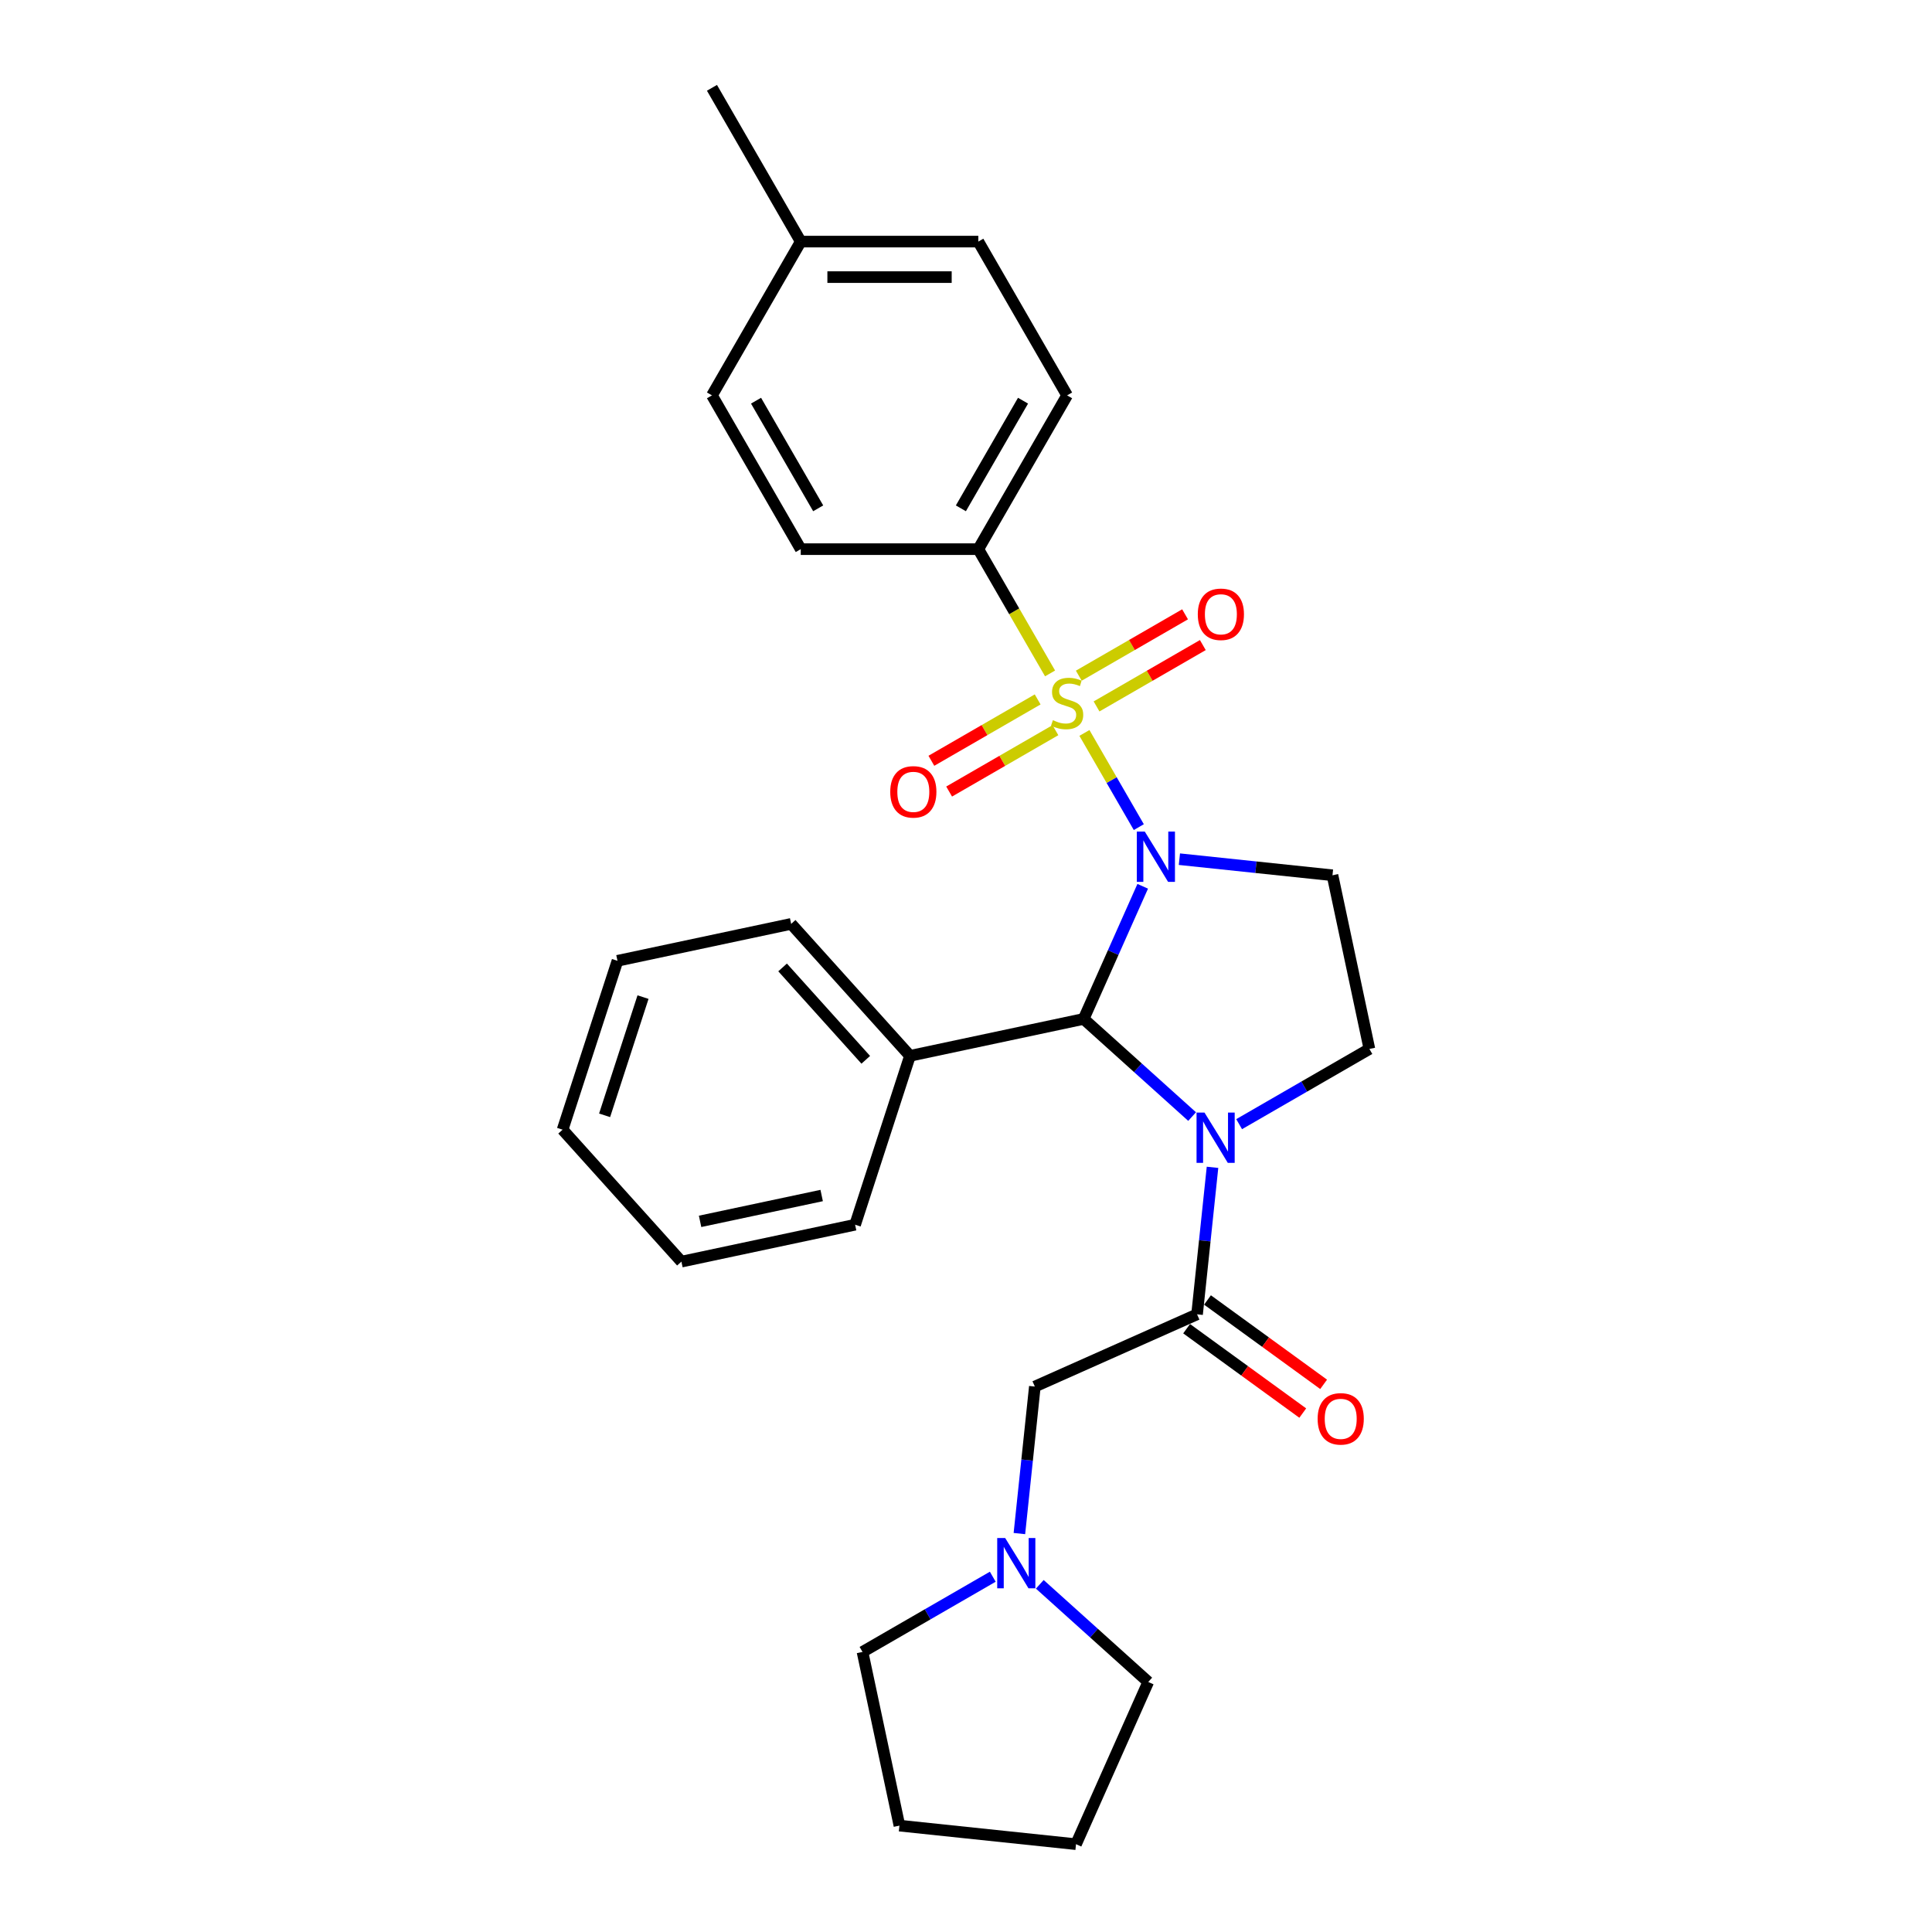 <?xml version='1.0' encoding='iso-8859-1'?>
<svg version='1.1' baseProfile='full'
              xmlns='http://www.w3.org/2000/svg'
                      xmlns:rdkit='http://www.rdkit.org/xml'
                      xmlns:xlink='http://www.w3.org/1999/xlink'
                  xml:space='preserve'
width='1000px' height='1000px' viewBox='0 0 1000 1000'>
<!-- END OF HEADER -->
<rect style='opacity:1.0;fill:#FFFFFF;stroke:none' width='1000' height='1000' x='0' y='0'> </rect>
<path class='bond-0' d='M 589.444,428.118 L 575.371,403.742' style='fill:none;fill-rule:evenodd;stroke:#0000FF;stroke-width:6px;stroke-linecap:butt;stroke-linejoin:miter;stroke-opacity:1' />
<path class='bond-0' d='M 575.371,403.742 L 561.297,379.367' style='fill:none;fill-rule:evenodd;stroke:#CCCC00;stroke-width:6px;stroke-linecap:butt;stroke-linejoin:miter;stroke-opacity:1' />
<path class='bond-2' d='M 591.467,458.742 L 576.185,493.067' style='fill:none;fill-rule:evenodd;stroke:#0000FF;stroke-width:6px;stroke-linecap:butt;stroke-linejoin:miter;stroke-opacity:1' />
<path class='bond-2' d='M 576.185,493.067 L 560.902,527.393' style='fill:none;fill-rule:evenodd;stroke:#000000;stroke-width:6px;stroke-linecap:butt;stroke-linejoin:miter;stroke-opacity:1' />
<path class='bond-4' d='M 610.453,444.709 L 650.071,448.873' style='fill:none;fill-rule:evenodd;stroke:#0000FF;stroke-width:6px;stroke-linecap:butt;stroke-linejoin:miter;stroke-opacity:1' />
<path class='bond-4' d='M 650.071,448.873 L 689.689,453.037' style='fill:none;fill-rule:evenodd;stroke:#000000;stroke-width:6px;stroke-linecap:butt;stroke-linejoin:miter;stroke-opacity:1' />
<path class='bond-6' d='M 543.511,348.56 L 524.944,316.4' style='fill:none;fill-rule:evenodd;stroke:#CCCC00;stroke-width:6px;stroke-linecap:butt;stroke-linejoin:miter;stroke-opacity:1' />
<path class='bond-6' d='M 524.944,316.4 L 506.376,284.24' style='fill:none;fill-rule:evenodd;stroke:#000000;stroke-width:6px;stroke-linecap:butt;stroke-linejoin:miter;stroke-opacity:1' />
<path class='bond-7' d='M 537.092,362.02 L 509.585,377.901' style='fill:none;fill-rule:evenodd;stroke:#CCCC00;stroke-width:6px;stroke-linecap:butt;stroke-linejoin:miter;stroke-opacity:1' />
<path class='bond-7' d='M 509.585,377.901 L 482.078,393.782' style='fill:none;fill-rule:evenodd;stroke:#FF0000;stroke-width:6px;stroke-linecap:butt;stroke-linejoin:miter;stroke-opacity:1' />
<path class='bond-7' d='M 546.283,377.939 L 518.776,393.82' style='fill:none;fill-rule:evenodd;stroke:#CCCC00;stroke-width:6px;stroke-linecap:butt;stroke-linejoin:miter;stroke-opacity:1' />
<path class='bond-7' d='M 518.776,393.82 L 491.269,409.701' style='fill:none;fill-rule:evenodd;stroke:#FF0000;stroke-width:6px;stroke-linecap:butt;stroke-linejoin:miter;stroke-opacity:1' />
<path class='bond-8' d='M 567.569,365.65 L 595.075,349.769' style='fill:none;fill-rule:evenodd;stroke:#CCCC00;stroke-width:6px;stroke-linecap:butt;stroke-linejoin:miter;stroke-opacity:1' />
<path class='bond-8' d='M 595.075,349.769 L 622.582,333.888' style='fill:none;fill-rule:evenodd;stroke:#FF0000;stroke-width:6px;stroke-linecap:butt;stroke-linejoin:miter;stroke-opacity:1' />
<path class='bond-8' d='M 558.378,349.731 L 585.885,333.85' style='fill:none;fill-rule:evenodd;stroke:#CCCC00;stroke-width:6px;stroke-linecap:butt;stroke-linejoin:miter;stroke-opacity:1' />
<path class='bond-8' d='M 585.885,333.85 L 613.391,317.969' style='fill:none;fill-rule:evenodd;stroke:#FF0000;stroke-width:6px;stroke-linecap:butt;stroke-linejoin:miter;stroke-opacity:1' />
<path class='bond-1' d='M 617.035,577.935 L 588.968,552.664' style='fill:none;fill-rule:evenodd;stroke:#0000FF;stroke-width:6px;stroke-linecap:butt;stroke-linejoin:miter;stroke-opacity:1' />
<path class='bond-1' d='M 588.968,552.664 L 560.902,527.393' style='fill:none;fill-rule:evenodd;stroke:#000000;stroke-width:6px;stroke-linecap:butt;stroke-linejoin:miter;stroke-opacity:1' />
<path class='bond-3' d='M 627.594,604.203 L 623.595,642.25' style='fill:none;fill-rule:evenodd;stroke:#0000FF;stroke-width:6px;stroke-linecap:butt;stroke-linejoin:miter;stroke-opacity:1' />
<path class='bond-3' d='M 623.595,642.25 L 619.596,680.296' style='fill:none;fill-rule:evenodd;stroke:#000000;stroke-width:6px;stroke-linecap:butt;stroke-linejoin:miter;stroke-opacity:1' />
<path class='bond-28' d='M 641.372,581.866 L 675.085,562.402' style='fill:none;fill-rule:evenodd;stroke:#0000FF;stroke-width:6px;stroke-linecap:butt;stroke-linejoin:miter;stroke-opacity:1' />
<path class='bond-28' d='M 675.085,562.402 L 708.798,542.937' style='fill:none;fill-rule:evenodd;stroke:#000000;stroke-width:6px;stroke-linecap:butt;stroke-linejoin:miter;stroke-opacity:1' />
<path class='bond-11' d='M 560.902,527.393 L 471.002,546.502' style='fill:none;fill-rule:evenodd;stroke:#000000;stroke-width:6px;stroke-linecap:butt;stroke-linejoin:miter;stroke-opacity:1' />
<path class='bond-10' d='M 619.596,680.296 L 535.634,717.679' style='fill:none;fill-rule:evenodd;stroke:#000000;stroke-width:6px;stroke-linecap:butt;stroke-linejoin:miter;stroke-opacity:1' />
<path class='bond-12' d='M 614.194,687.732 L 644.249,709.568' style='fill:none;fill-rule:evenodd;stroke:#000000;stroke-width:6px;stroke-linecap:butt;stroke-linejoin:miter;stroke-opacity:1' />
<path class='bond-12' d='M 644.249,709.568 L 674.304,731.404' style='fill:none;fill-rule:evenodd;stroke:#FF0000;stroke-width:6px;stroke-linecap:butt;stroke-linejoin:miter;stroke-opacity:1' />
<path class='bond-12' d='M 624.998,672.861 L 655.053,694.697' style='fill:none;fill-rule:evenodd;stroke:#000000;stroke-width:6px;stroke-linecap:butt;stroke-linejoin:miter;stroke-opacity:1' />
<path class='bond-12' d='M 655.053,694.697 L 685.108,716.533' style='fill:none;fill-rule:evenodd;stroke:#FF0000;stroke-width:6px;stroke-linecap:butt;stroke-linejoin:miter;stroke-opacity:1' />
<path class='bond-5' d='M 689.689,453.037 L 708.798,542.937' style='fill:none;fill-rule:evenodd;stroke:#000000;stroke-width:6px;stroke-linecap:butt;stroke-linejoin:miter;stroke-opacity:1' />
<path class='bond-13' d='M 506.376,284.24 L 552.33,204.645' style='fill:none;fill-rule:evenodd;stroke:#000000;stroke-width:6px;stroke-linecap:butt;stroke-linejoin:miter;stroke-opacity:1' />
<path class='bond-13' d='M 497.35,263.11 L 529.518,207.393' style='fill:none;fill-rule:evenodd;stroke:#000000;stroke-width:6px;stroke-linecap:butt;stroke-linejoin:miter;stroke-opacity:1' />
<path class='bond-14' d='M 506.376,284.24 L 414.467,284.24' style='fill:none;fill-rule:evenodd;stroke:#000000;stroke-width:6px;stroke-linecap:butt;stroke-linejoin:miter;stroke-opacity:1' />
<path class='bond-9' d='M 527.636,793.772 L 531.635,755.726' style='fill:none;fill-rule:evenodd;stroke:#0000FF;stroke-width:6px;stroke-linecap:butt;stroke-linejoin:miter;stroke-opacity:1' />
<path class='bond-9' d='M 531.635,755.726 L 535.634,717.679' style='fill:none;fill-rule:evenodd;stroke:#000000;stroke-width:6px;stroke-linecap:butt;stroke-linejoin:miter;stroke-opacity:1' />
<path class='bond-18' d='M 538.195,820.041 L 566.262,845.312' style='fill:none;fill-rule:evenodd;stroke:#0000FF;stroke-width:6px;stroke-linecap:butt;stroke-linejoin:miter;stroke-opacity:1' />
<path class='bond-18' d='M 566.262,845.312 L 594.328,870.583' style='fill:none;fill-rule:evenodd;stroke:#000000;stroke-width:6px;stroke-linecap:butt;stroke-linejoin:miter;stroke-opacity:1' />
<path class='bond-19' d='M 513.858,816.11 L 480.145,835.574' style='fill:none;fill-rule:evenodd;stroke:#0000FF;stroke-width:6px;stroke-linecap:butt;stroke-linejoin:miter;stroke-opacity:1' />
<path class='bond-19' d='M 480.145,835.574 L 446.431,855.038' style='fill:none;fill-rule:evenodd;stroke:#000000;stroke-width:6px;stroke-linecap:butt;stroke-linejoin:miter;stroke-opacity:1' />
<path class='bond-20' d='M 471.002,546.502 L 409.503,478.2' style='fill:none;fill-rule:evenodd;stroke:#000000;stroke-width:6px;stroke-linecap:butt;stroke-linejoin:miter;stroke-opacity:1' />
<path class='bond-20' d='M 448.117,548.556 L 405.068,500.745' style='fill:none;fill-rule:evenodd;stroke:#000000;stroke-width:6px;stroke-linecap:butt;stroke-linejoin:miter;stroke-opacity:1' />
<path class='bond-21' d='M 471.002,546.502 L 442.601,633.912' style='fill:none;fill-rule:evenodd;stroke:#000000;stroke-width:6px;stroke-linecap:butt;stroke-linejoin:miter;stroke-opacity:1' />
<path class='bond-16' d='M 552.33,204.645 L 506.376,125.05' style='fill:none;fill-rule:evenodd;stroke:#000000;stroke-width:6px;stroke-linecap:butt;stroke-linejoin:miter;stroke-opacity:1' />
<path class='bond-15' d='M 414.467,284.24 L 368.513,204.645' style='fill:none;fill-rule:evenodd;stroke:#000000;stroke-width:6px;stroke-linecap:butt;stroke-linejoin:miter;stroke-opacity:1' />
<path class='bond-15' d='M 423.493,263.11 L 391.325,207.393' style='fill:none;fill-rule:evenodd;stroke:#000000;stroke-width:6px;stroke-linecap:butt;stroke-linejoin:miter;stroke-opacity:1' />
<path class='bond-17' d='M 368.513,204.645 L 414.467,125.05' style='fill:none;fill-rule:evenodd;stroke:#000000;stroke-width:6px;stroke-linecap:butt;stroke-linejoin:miter;stroke-opacity:1' />
<path class='bond-30' d='M 506.376,125.05 L 414.467,125.05' style='fill:none;fill-rule:evenodd;stroke:#000000;stroke-width:6px;stroke-linecap:butt;stroke-linejoin:miter;stroke-opacity:1' />
<path class='bond-30' d='M 492.59,143.431 L 428.254,143.431' style='fill:none;fill-rule:evenodd;stroke:#000000;stroke-width:6px;stroke-linecap:butt;stroke-linejoin:miter;stroke-opacity:1' />
<path class='bond-22' d='M 414.467,125.05 L 368.513,45.455' style='fill:none;fill-rule:evenodd;stroke:#000000;stroke-width:6px;stroke-linecap:butt;stroke-linejoin:miter;stroke-opacity:1' />
<path class='bond-24' d='M 594.328,870.583 L 556.945,954.545' style='fill:none;fill-rule:evenodd;stroke:#000000;stroke-width:6px;stroke-linecap:butt;stroke-linejoin:miter;stroke-opacity:1' />
<path class='bond-23' d='M 446.431,855.038 L 465.54,944.938' style='fill:none;fill-rule:evenodd;stroke:#000000;stroke-width:6px;stroke-linecap:butt;stroke-linejoin:miter;stroke-opacity:1' />
<path class='bond-26' d='M 409.503,478.2 L 319.603,497.309' style='fill:none;fill-rule:evenodd;stroke:#000000;stroke-width:6px;stroke-linecap:butt;stroke-linejoin:miter;stroke-opacity:1' />
<path class='bond-25' d='M 442.601,633.912 L 352.7,653.021' style='fill:none;fill-rule:evenodd;stroke:#000000;stroke-width:6px;stroke-linecap:butt;stroke-linejoin:miter;stroke-opacity:1' />
<path class='bond-25' d='M 425.294,618.798 L 362.364,632.174' style='fill:none;fill-rule:evenodd;stroke:#000000;stroke-width:6px;stroke-linecap:butt;stroke-linejoin:miter;stroke-opacity:1' />
<path class='bond-31' d='M 465.54,944.938 L 556.945,954.545' style='fill:none;fill-rule:evenodd;stroke:#000000;stroke-width:6px;stroke-linecap:butt;stroke-linejoin:miter;stroke-opacity:1' />
<path class='bond-27' d='M 352.7,653.021 L 291.202,584.719' style='fill:none;fill-rule:evenodd;stroke:#000000;stroke-width:6px;stroke-linecap:butt;stroke-linejoin:miter;stroke-opacity:1' />
<path class='bond-29' d='M 319.603,497.309 L 291.202,584.719' style='fill:none;fill-rule:evenodd;stroke:#000000;stroke-width:6px;stroke-linecap:butt;stroke-linejoin:miter;stroke-opacity:1' />
<path class='bond-29' d='M 332.825,516.101 L 312.944,577.288' style='fill:none;fill-rule:evenodd;stroke:#000000;stroke-width:6px;stroke-linecap:butt;stroke-linejoin:miter;stroke-opacity:1' />
<path  class='atom-0' d='M 592.531 430.416
L 601.06 444.202
Q 601.906 445.562, 603.266 448.025
Q 604.626 450.489, 604.7 450.636
L 604.7 430.416
L 608.155 430.416
L 608.155 456.444
L 604.589 456.444
L 595.435 441.371
Q 594.369 439.607, 593.23 437.585
Q 592.127 435.563, 591.796 434.938
L 591.796 456.444
L 588.413 456.444
L 588.413 430.416
L 592.531 430.416
' fill='#0000FF'/>
<path  class='atom-1' d='M 544.978 372.768
Q 545.272 372.879, 546.485 373.393
Q 547.698 373.908, 549.022 374.239
Q 550.382 374.533, 551.705 374.533
Q 554.168 374.533, 555.602 373.357
Q 557.036 372.143, 557.036 370.048
Q 557.036 368.614, 556.301 367.732
Q 555.602 366.85, 554.499 366.372
Q 553.396 365.894, 551.558 365.342
Q 549.242 364.644, 547.845 363.982
Q 546.485 363.32, 545.492 361.923
Q 544.536 360.526, 544.536 358.173
Q 544.536 354.901, 546.742 352.879
Q 548.985 350.857, 553.396 350.857
Q 556.411 350.857, 559.83 352.291
L 558.984 355.122
Q 555.86 353.835, 553.507 353.835
Q 550.97 353.835, 549.573 354.901
Q 548.176 355.931, 548.213 357.732
Q 548.213 359.129, 548.911 359.975
Q 549.646 360.82, 550.676 361.298
Q 551.742 361.776, 553.507 362.328
Q 555.86 363.063, 557.257 363.798
Q 558.654 364.533, 559.646 366.041
Q 560.676 367.511, 560.676 370.048
Q 560.676 373.651, 558.249 375.599
Q 555.86 377.511, 551.852 377.511
Q 549.536 377.511, 547.772 376.996
Q 546.044 376.518, 543.985 375.673
L 544.978 372.768
' fill='#CCCC00'/>
<path  class='atom-2' d='M 623.45 575.877
L 631.979 589.663
Q 632.824 591.024, 634.185 593.487
Q 635.545 595.95, 635.618 596.097
L 635.618 575.877
L 639.074 575.877
L 639.074 601.906
L 635.508 601.906
L 626.354 586.833
Q 625.288 585.068, 624.148 583.046
Q 623.045 581.024, 622.715 580.399
L 622.715 601.906
L 619.332 601.906
L 619.332 575.877
L 623.45 575.877
' fill='#0000FF'/>
<path  class='atom-8' d='M 460.787 409.863
Q 460.787 403.613, 463.875 400.12
Q 466.963 396.628, 472.735 396.628
Q 478.507 396.628, 481.595 400.12
Q 484.683 403.613, 484.683 409.863
Q 484.683 416.186, 481.558 419.789
Q 478.433 423.355, 472.735 423.355
Q 467 423.355, 463.875 419.789
Q 460.787 416.223, 460.787 409.863
M 472.735 420.414
Q 476.706 420.414, 478.838 417.767
Q 481.007 415.083, 481.007 409.863
Q 481.007 404.753, 478.838 402.179
Q 476.706 399.569, 472.735 399.569
Q 468.765 399.569, 466.596 402.142
Q 464.463 404.716, 464.463 409.863
Q 464.463 415.12, 466.596 417.767
Q 468.765 420.414, 472.735 420.414
' fill='#FF0000'/>
<path  class='atom-9' d='M 619.977 317.954
Q 619.977 311.704, 623.065 308.212
Q 626.153 304.719, 631.925 304.719
Q 637.697 304.719, 640.785 308.212
Q 643.873 311.704, 643.873 317.954
Q 643.873 324.278, 640.749 327.88
Q 637.624 331.446, 631.925 331.446
Q 626.19 331.446, 623.065 327.88
Q 619.977 324.314, 619.977 317.954
M 631.925 328.505
Q 635.896 328.505, 638.028 325.858
Q 640.197 323.175, 640.197 317.954
Q 640.197 312.844, 638.028 310.271
Q 635.896 307.66, 631.925 307.66
Q 627.955 307.66, 625.786 310.234
Q 623.654 312.807, 623.654 317.954
Q 623.654 323.211, 625.786 325.858
Q 627.955 328.505, 631.925 328.505
' fill='#FF0000'/>
<path  class='atom-10' d='M 520.273 796.07
L 528.802 809.856
Q 529.648 811.216, 531.008 813.679
Q 532.368 816.143, 532.442 816.29
L 532.442 796.07
L 535.898 796.07
L 535.898 822.098
L 532.331 822.098
L 523.177 807.025
Q 522.111 805.261, 520.972 803.239
Q 519.869 801.217, 519.538 800.592
L 519.538 822.098
L 516.156 822.098
L 516.156 796.07
L 520.273 796.07
' fill='#0000FF'/>
<path  class='atom-13' d='M 682.004 734.392
Q 682.004 728.143, 685.092 724.65
Q 688.18 721.158, 693.952 721.158
Q 699.724 721.158, 702.812 724.65
Q 705.9 728.143, 705.9 734.392
Q 705.9 740.716, 702.775 744.319
Q 699.65 747.885, 693.952 747.885
Q 688.217 747.885, 685.092 744.319
Q 682.004 740.753, 682.004 734.392
M 693.952 744.944
Q 697.922 744.944, 700.054 742.297
Q 702.223 739.613, 702.223 734.392
Q 702.223 729.282, 700.054 726.709
Q 697.922 724.099, 693.952 724.099
Q 689.981 724.099, 687.812 726.672
Q 685.68 729.246, 685.68 734.392
Q 685.68 739.65, 687.812 742.297
Q 689.981 744.944, 693.952 744.944
' fill='#FF0000'/>
</svg>
